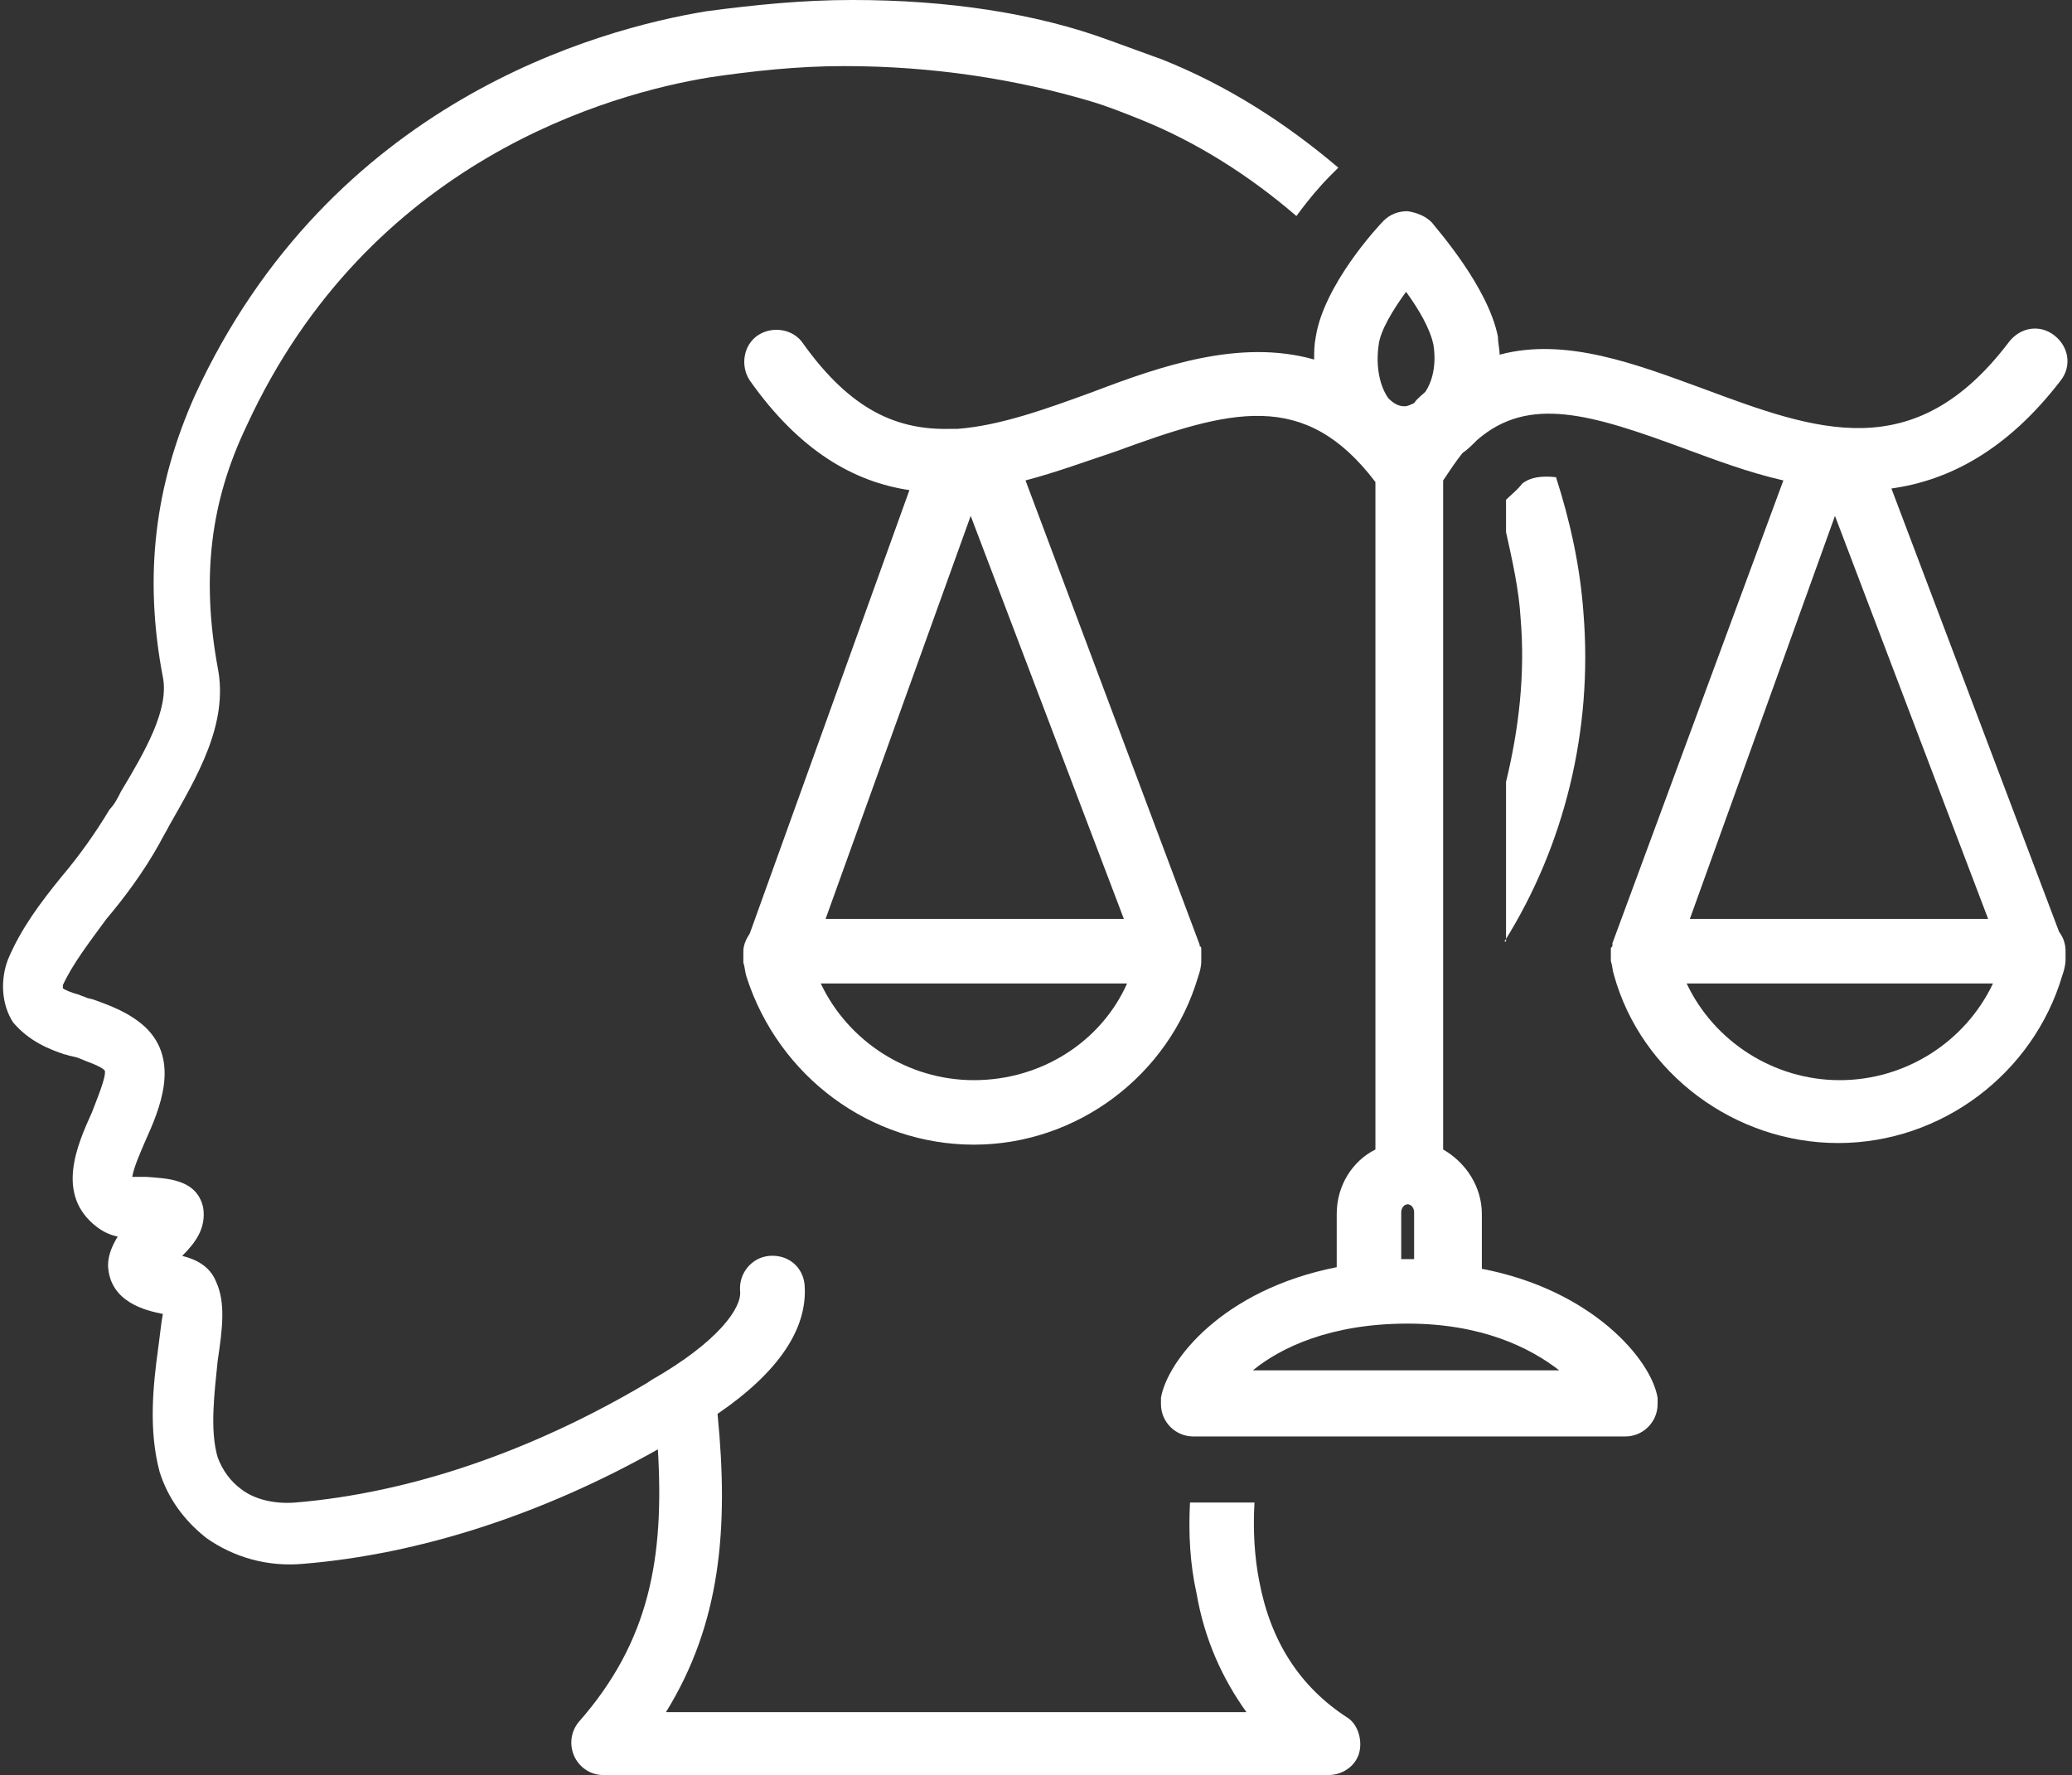 <?xml version="1.0" encoding="UTF-8" standalone="no"?><svg xmlns="http://www.w3.org/2000/svg" xmlns:xlink="http://www.w3.org/1999/xlink" fill="#ffffff" height="110.1" preserveAspectRatio="xMidYMid meet" version="1" viewBox="-1.0 9.0 128.5 110.1" width="128.5" zoomAndPan="magnify"><rect x="-1.0" y="9.0" width="128.5" height="110.1" fill="#333333" stroke="none"/><g id="change1_1"><path d="M126.8,32.6c0.7-0.9,0.5-2.1-0.4-2.8c-0.9-0.7-2.1-0.5-2.8,0.4c-5.9,7.8-12,5.5-19,2.9c-4.1-1.5-8.5-3.2-12.6-2.1 c0-0.4-0.1-0.7-0.1-1.1c-0.6-3.1-3.8-6.7-4.1-7.1c-0.4-0.4-0.9-0.6-1.5-0.7c0,0,0,0,0,0c-0.6,0-1.1,0.2-1.5,0.6 c-0.4,0.4-3.7,4-4.2,7.2c0,0,0,0,0,0c-0.1,0.5-0.1,0.9-0.1,1.4c-4.6-1.3-9.5,0.4-13.7,2c-3,1.1-5.8,2.1-8.4,2.3c-0.1,0-0.3,0-0.4,0 c-3.3,0.1-6.2-1.1-9.2-5.3c-0.6-0.9-1.9-1.1-2.8-0.5c-0.9,0.6-1.1,1.9-0.5,2.8c3.1,4.4,6.5,6.3,9.9,6.8l-9.9,27.5 c-0.2,0.3-0.4,0.7-0.4,1.1c0,0,0,0.1,0,0.1c0,0.1,0,0.1,0,0.2c0,0.1,0,0.1,0,0.2c0,0,0,0.1,0,0.1c0,0,0,0,0,0.1c0,0,0,0,0,0 c0.1,0.3,0.1,0.6,0.2,0.9C47.3,75.8,53,80,59.4,80c6.4,0,12.1-4.3,13.9-10.4c0.1-0.3,0.2-0.6,0.2-1c0,0,0,0,0,0c0,0,0,0,0,0 c0,0,0-0.1,0-0.1c0-0.1,0-0.2,0-0.2c0-0.1,0-0.1,0-0.2c0-0.1,0-0.1,0-0.2c0-0.1,0-0.2-0.1-0.2c0,0,0-0.1,0-0.1L62.6,38.8 c1.9-0.5,3.8-1.2,5.6-1.8c7.1-2.6,11.7-3.9,16.1,1.9v41.4c-1.4,0.7-2.4,2.2-2.4,4v3.3c-7.1,1.4-10.5,5.8-10.9,8.1c0,0.1,0,0.3,0,0.4 c0,1.1,0.9,2,2,2h26.8c1.1,0,2-0.9,2-2c0-0.1,0-0.3,0-0.4c-0.4-2.4-4.1-6.7-10.9-8v-3.4c0-1.7-1-3.2-2.4-4V38.8 c0.4-0.6,0.8-1.2,1.2-1.7c0.3-0.2,0.6-0.5,0.9-0.8c0,0,0,0,0,0c3.2-2.8,7.1-1.6,12.8,0.5c1.9,0.7,4,1.5,6.2,2L99,67.5 c0,0,0,0.1,0,0.1c0,0.1,0,0.1-0.1,0.2c0,0.1,0,0.1,0,0.2c0,0.1,0,0.1,0,0.2c0,0.1,0,0.1,0,0.2c0,0,0,0.1,0,0.1c0,0,0,0,0,0.1 c0,0,0,0,0,0c0.1,0.3,0.1,0.6,0.2,0.9c1.7,6.1,7.5,10.4,13.9,10.4s12.1-4.3,13.9-10.4c0.1-0.3,0.2-0.6,0.2-1c0,0,0,0,0,0 c0,0,0,0,0,0c0,0,0-0.1,0-0.1c0-0.1,0-0.2,0-0.2c0,0,0-0.1,0-0.1c0,0,0-0.1,0-0.1c0-0.4-0.1-0.8-0.4-1.2l-10.4-27.5 C119.9,38.8,123.5,36.9,126.8,32.6z M50.2,66l9-25l9.5,25H50.2z M59.4,76c-4.1,0-7.8-2.4-9.5-6h19C67.3,73.6,63.6,76,59.4,76z M84.5,30.4c0.1-0.9,0.9-2.2,1.7-3.3c0.8,1.1,1.5,2.3,1.7,3.3c0.2,1.3-0.1,2.3-0.5,2.9c-0.2,0.2-0.5,0.4-0.7,0.7 c-0.2,0.1-0.4,0.2-0.6,0.2c-0.4,0-0.7-0.2-1-0.5C84.6,33,84.3,31.8,84.5,30.4z M95.7,94h-19c1.7-1.4,4.8-2.9,9.6-2.9 C90.9,91.1,93.9,92.6,95.7,94z M86.3,87.1c-0.2,0-0.3,0-0.4,0v-2.9c0-0.3,0.2-0.5,0.4-0.5s0.4,0.2,0.4,0.5v2.9 C86.5,87.1,86.4,87.1,86.3,87.1z M103.8,66l9-25l9.5,25H103.8z M113.1,76c-4.1,0-7.8-2.4-9.5-6h19C120.9,73.6,117.2,76,113.1,76z"/></g><g id="change1_2"><path d="M92.3,67.4c3.7-5.9,5.5-13.1,4.9-20.4c-0.2-2.8-0.8-5.6-1.7-8.4c-0.9-0.1-1.6,0-2.1,0.4c-0.3,0.4-0.7,0.7-1,1c0,0,0,0,0,0v2 c0.4,1.8,0.8,3.6,0.9,5.3c0.3,3.5-0.1,6.9-0.9,10.2V67.4z"/></g><g id="change1_3"><path d="M3,74.4c0.1,0,0.3,0.1,0.4,0.1l0.4,0.1c0.7,0.3,1.4,0.5,1.7,0.8C5.6,75.8,5,77.2,4.7,78c-0.9,2-2.3,5.1,0.3,7.1 c0.4,0.3,0.8,0.5,1.3,0.6c-0.3,0.5-0.6,1.1-0.6,1.8c0.1,2.3,2.4,2.8,3.4,3C9,91,8.9,92,8.8,92.7c-0.3,2.2-0.6,5,0.1,7.6 c0.5,1.6,1.5,3,2.9,4.1c1.7,1.2,3.8,1.8,6,1.6c7.3-0.6,14.9-3.1,22-7.1c0.4,6.7-0.5,11.9-4.9,16.9c-0.5,0.6-0.6,1.4-0.3,2.1 c0.3,0.7,1,1.2,1.8,1.2h45c0.9,0,1.7-0.6,1.9-1.4s-0.1-1.8-0.8-2.2c-2.9-1.9-4.7-4.7-5.4-8.4c-0.3-1.5-0.4-3.2-0.3-4.9h-4 c-0.1,1.9,0,3.8,0.4,5.6c0.5,2.9,1.6,5.3,3.1,7.4h-36c3.4-5.5,3.9-11.4,3.2-18.5c3.8-2.6,5.6-5.3,5.4-8c-0.1-1.1-1-1.9-2.2-1.8 c-1.1,0.1-1.9,1.1-1.8,2.2c0.1,1-1.3,3.1-5.5,5.5l-0.3,0.2c-7.1,4.2-14.6,6.8-21.8,7.4c-1.3,0.1-2.5-0.2-3.3-0.8 c-0.7-0.5-1.2-1.2-1.5-2c-0.5-1.7-0.2-4,0-6c0.3-2,0.5-3.6-0.1-4.9c-0.4-1-1.3-1.4-2.1-1.6c0.8-0.8,1.5-1.7,1.3-3 c-0.4-1.8-2.3-1.8-3.5-1.9c-0.2,0-0.6,0-0.9,0c0.1-0.6,0.5-1.5,0.8-2.2c0.9-2,2.2-5,0-7.1c-1-0.9-2.1-1.3-3.2-1.7l-0.4-0.1 c-0.2-0.1-0.3-0.1-0.5-0.2c-0.4-0.1-0.9-0.3-1-0.4c0,0,0-0.1,0-0.2c0.6-1.3,1.6-2.6,2.7-4.1c1.1-1.3,2.3-2.9,3.3-4.7 c0.2-0.4,0.4-0.7,0.6-1.1c1.7-3,3.7-6.3,3-9.8c-1-5.5-0.5-10.2,1.8-15c7.6-16.5,22.6-20.6,28.7-21.6c2.7-0.4,5.5-0.7,8.3-0.7 c0,0,0,0,0.1,0c5.4,0,10.6,0.8,15.3,2.2c1,0.3,2,0.7,3,1.1c3.5,1.4,6.8,3.5,9.7,6c0.8-1.1,1.6-2,2-2.4c0.2-0.2,0.4-0.4,0.6-0.6 c-3.3-2.8-6.9-5.1-10.9-6.7c-1.1-0.4-2.2-0.8-3.3-1.2C63.2,9.8,57.7,9,51.9,9c0,0,0,0-0.1,0c-3,0-6,0.3-9,0.7 c-6.7,1.1-23.3,5.6-31.7,23.8C8.6,39.1,7.9,44.7,9.1,51c0.4,2-1.1,4.6-2.6,7.1c-0.2,0.4-0.4,0.8-0.7,1.1c-0.9,1.5-1.9,2.9-3,4.2 c-1.3,1.6-2.5,3.2-3.3,5.1c-0.5,1.3-0.4,2.8,0.3,3.9C0.8,73.6,2.1,74.1,3,74.4z"/></g></svg>